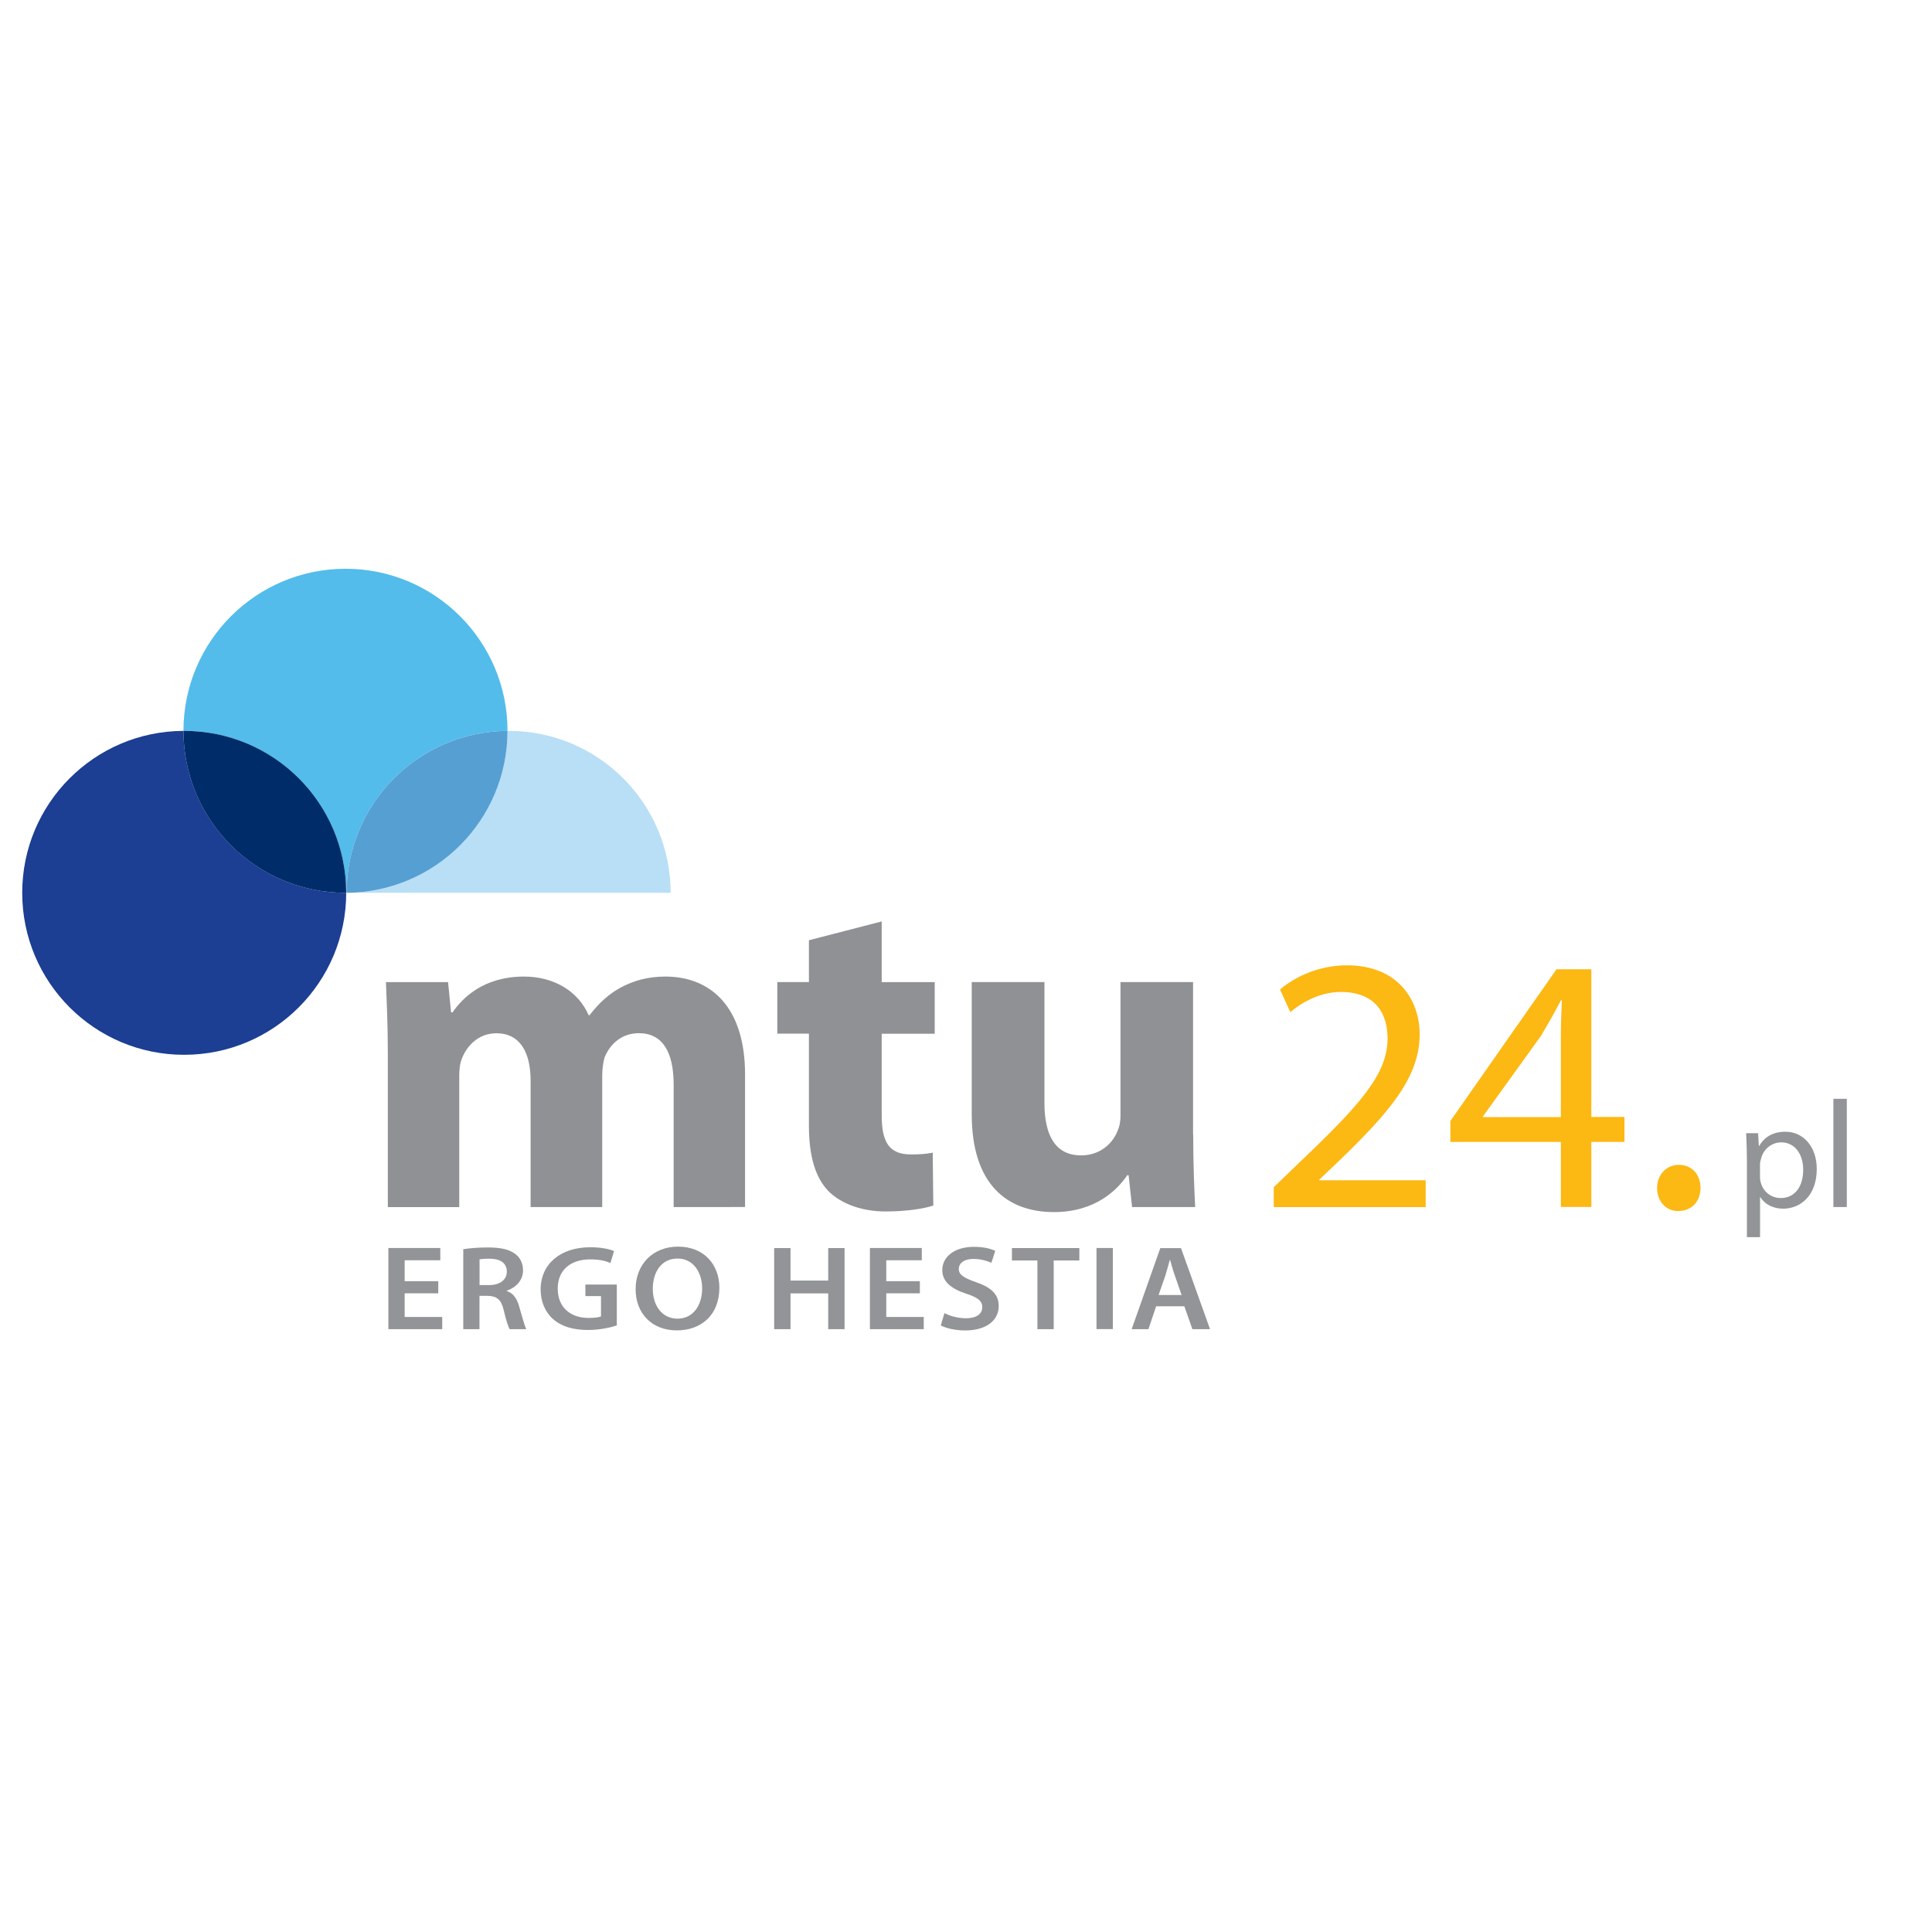 <?xml version="1.0" encoding="utf-8"?>
<!-- Generator: Adobe Illustrator 16.0.0, SVG Export Plug-In . SVG Version: 6.00 Build 0)  -->
<!DOCTYPE svg PUBLIC "-//W3C//DTD SVG 1.1//EN" "http://www.w3.org/Graphics/SVG/1.1/DTD/svg11.dtd">
<svg version="1.1" id="Layer_1" xmlns="http://www.w3.org/2000/svg" xmlns:xlink="http://www.w3.org/1999/xlink" x="0px" y="0px"
	 width="28.35px" height="28.35px" viewBox="0 0 28.35 28.35" enable-background="new 0 0 28.35 28.35" xml:space="preserve">
<g>
	<defs>
		<rect id="SVGID_1_" x="0.15" y="6.45" width="28.049" height="13.449"/>
	</defs>
	<clipPath id="SVGID_2_">
		<use xlink:href="#SVGID_1_"  overflow="visible"/>
	</clipPath>
	<path clip-path="url(#SVGID_2_)" fill="#1C3E93" d="M2.692,10.725c-1.307,0.005-2.366,1.067-2.366,2.376
		c0,1.313,1.064,2.378,2.376,2.377c1.314,0,2.378-1.064,2.378-2.377l0,0c-0.003,0-0.006,0-0.009,0
		C3.758,13.101,2.692,12.036,2.692,10.725"/>
	<path clip-path="url(#SVGID_2_)" fill="#53BCEB" d="M7.447,10.725L7.447,10.725c0.001-1.313-1.063-2.379-2.376-2.379
		c-1.313,0-2.379,1.065-2.379,2.379l0,0c0.004,0,0.008,0,0.01,0c1.314,0,2.378,1.063,2.378,2.376h0.006
		C5.086,11.793,6.142,10.733,7.447,10.725"/>
	<path clip-path="url(#SVGID_2_)" fill="#002D6A" d="M2.702,10.725c-0.002,0-0.006,0-0.01,0c0,1.312,1.065,2.376,2.379,2.376
		c0.003,0,0.006,0,0.009,0C5.08,11.787,4.017,10.725,2.702,10.725"/>
	<path clip-path="url(#SVGID_2_)" fill="#B8DFF6" d="M9.841,13.101L9.841,13.101c0-1.313-1.064-2.376-2.377-2.376
		c-0.005,0-0.01,0-0.017,0c0,1.307-1.056,2.367-2.361,2.376l0,0H9.841z"/>
	<path clip-path="url(#SVGID_2_)" fill="#569FD3" d="M7.447,10.725c-1.306,0.009-2.361,1.068-2.361,2.376
		C6.392,13.092,7.447,12.031,7.447,10.725"/>
	<path clip-path="url(#SVGID_2_)" fill="#FCB813" d="M18.691,17.712v-0.291l0.371-0.358c0.892-0.848,1.299-1.3,1.299-1.824
		c0-0.355-0.167-0.683-0.688-0.683c-0.314,0-0.578,0.162-0.74,0.295l-0.15-0.332c0.237-0.199,0.585-0.354,0.983-0.354
		c0.751,0,1.066,0.514,1.066,1.013c0,0.644-0.467,1.164-1.199,1.872l-0.274,0.26v0.009h1.561v0.394H18.691z"/>
	<path clip-path="url(#SVGID_2_)" fill="#FCB813" d="M22.904,17.712v-0.955h-1.621v-0.308l1.557-2.226h0.511v2.167h0.486v0.366
		h-0.486v0.955H22.904z M22.904,16.391v-1.164c0-0.182,0.006-0.365,0.016-0.548h-0.016c-0.105,0.204-0.193,0.354-0.289,0.517
		l-0.854,1.185v0.011H22.904z"/>
	<path clip-path="url(#SVGID_2_)" fill="#FCB813" d="M24.316,17.432c0-0.193,0.134-0.339,0.32-0.339c0.19,0,0.317,0.141,0.317,0.339
		c0,0.194-0.127,0.339-0.328,0.339C24.444,17.771,24.316,17.626,24.316,17.432"/>
	<path clip-path="url(#SVGID_2_)" fill="#929497" d="M25.633,16.982c0-0.141-0.007-0.25-0.01-0.354h0.175l0.011,0.187h0.006
		c0.077-0.134,0.206-0.208,0.384-0.208c0.265,0,0.46,0.221,0.46,0.547c0,0.391-0.239,0.582-0.494,0.582
		c-0.144,0-0.269-0.063-0.334-0.17h-0.004v0.588h-0.193V16.982z M25.826,17.271c0,0.029,0.003,0.057,0.011,0.079
		c0.036,0.138,0.152,0.23,0.293,0.23c0.209,0,0.33-0.169,0.33-0.416c0-0.217-0.115-0.401-0.322-0.401
		c-0.135,0-0.263,0.094-0.297,0.242c-0.007,0.023-0.015,0.053-0.015,0.077V17.271z"/>
	<rect x="26.903" y="16.124" clip-path="url(#SVGID_2_)" fill="#929497" width="0.197" height="1.588"/>
	<path clip-path="url(#SVGID_2_)" fill="#909194" d="M5.691,15.464c0-0.412-0.016-0.755-0.028-1.052h0.912l0.044,0.444h0.021
		c0.147-0.215,0.46-0.526,1.048-0.526c0.452,0,0.801,0.224,0.949,0.566h0.015c0.134-0.175,0.282-0.31,0.453-0.403
		c0.19-0.103,0.403-0.163,0.658-0.163c0.666,0,1.17,0.446,1.17,1.437v1.945H9.885v-1.797c0-0.478-0.163-0.754-0.51-0.754
		c-0.256,0-0.425,0.162-0.504,0.357c-0.021,0.072-0.034,0.176-0.034,0.264v1.93H7.786v-1.855c0-0.412-0.154-0.695-0.501-0.695
		c-0.277,0-0.44,0.201-0.504,0.364c-0.035,0.081-0.042,0.175-0.042,0.263v1.924H5.691V15.464z"/>
	<path clip-path="url(#SVGID_2_)" fill="#909194" d="M12.938,13.521v0.891h0.778v0.757h-0.778v1.192
		c0,0.397,0.106,0.579,0.429,0.579c0.148,0,0.221-0.007,0.32-0.026l0.008,0.776c-0.136,0.047-0.4,0.087-0.7,0.087
		c-0.352,0-0.644-0.114-0.823-0.283c-0.2-0.194-0.302-0.512-0.302-0.978v-1.348h-0.464v-0.757h0.464v-0.614L12.938,13.521z"/>
	<path clip-path="url(#SVGID_2_)" fill="#909194" d="M17.509,16.651c0,0.431,0.015,0.783,0.029,1.061h-0.926l-0.051-0.467h-0.02
		c-0.135,0.202-0.458,0.541-1.074,0.541c-0.702,0-1.208-0.419-1.208-1.437v-1.938h1.067v1.773c0,0.48,0.162,0.77,0.539,0.77
		c0.296,0,0.471-0.196,0.533-0.357c0.029-0.062,0.044-0.136,0.044-0.224v-1.962h1.065V16.651z"/>
	<polygon clip-path="url(#SVGID_2_)" fill="#929497" points="6.431,18.978 5.938,18.978 5.938,19.325 6.489,19.325 6.489,19.504 
		5.699,19.504 5.699,18.313 6.461,18.313 6.461,18.493 5.938,18.493 5.938,18.8 6.431,18.8 	"/>
	<path clip-path="url(#SVGID_2_)" fill="#929497" d="M6.798,18.331c0.092-0.016,0.225-0.026,0.361-0.026
		c0.188,0,0.314,0.028,0.403,0.096c0.072,0.055,0.113,0.138,0.113,0.242c0,0.151-0.115,0.256-0.239,0.296v0.005
		c0.096,0.031,0.151,0.113,0.183,0.23c0.043,0.146,0.078,0.283,0.104,0.33H7.478c-0.02-0.035-0.053-0.133-0.087-0.281
		c-0.038-0.154-0.099-0.204-0.235-0.208H7.036v0.489H6.798V18.331z M7.036,18.857h0.141c0.161,0,0.26-0.079,0.26-0.196
		c0-0.13-0.099-0.191-0.254-0.191c-0.075,0-0.124,0.005-0.146,0.01V18.857z"/>
	<path clip-path="url(#SVGID_2_)" fill="#929497" d="M9.051,19.449c-0.084,0.029-0.247,0.067-0.42,0.067
		c-0.222,0-0.391-0.051-0.515-0.159c-0.115-0.101-0.183-0.258-0.183-0.437c0.002-0.378,0.296-0.618,0.729-0.618
		c0.162,0,0.288,0.028,0.348,0.057l-0.053,0.175c-0.07-0.032-0.159-0.054-0.297-0.054c-0.281,0-0.476,0.151-0.476,0.429
		c0,0.271,0.182,0.43,0.454,0.43c0.088,0,0.15-0.009,0.181-0.022v-0.298H8.59v-0.17h0.461V19.449z"/>
	<path clip-path="url(#SVGID_2_)" fill="#929497" d="M10.556,18.896c0,0.4-0.266,0.626-0.625,0.626
		c-0.371,0-0.604-0.256-0.604-0.604c0-0.366,0.254-0.625,0.623-0.625C10.33,18.293,10.556,18.556,10.556,18.896 M9.579,18.913
		c0,0.243,0.134,0.437,0.363,0.437s0.361-0.195,0.361-0.445c0-0.225-0.122-0.437-0.361-0.437
		C9.704,18.468,9.579,18.667,9.579,18.913"/>
	<polygon clip-path="url(#SVGID_2_)" fill="#929497" points="11.6,18.314 11.6,18.791 12.153,18.791 12.153,18.314 12.393,18.314 
		12.393,19.504 12.153,19.504 12.153,18.979 11.6,18.979 11.6,19.504 11.36,19.504 11.36,18.314 	"/>
	<polygon clip-path="url(#SVGID_2_)" fill="#929497" points="13.498,18.978 13.005,18.978 13.005,19.325 13.555,19.325 
		13.555,19.504 12.765,19.504 12.765,18.313 13.526,18.313 13.526,18.493 13.005,18.493 13.005,18.8 13.498,18.8 	"/>
	<path clip-path="url(#SVGID_2_)" fill="#929497" d="M13.859,19.268c0.075,0.041,0.195,0.076,0.317,0.076
		c0.152,0,0.238-0.063,0.238-0.163c0-0.09-0.067-0.143-0.232-0.196c-0.218-0.071-0.355-0.175-0.355-0.347
		c0-0.196,0.178-0.342,0.464-0.342c0.143,0,0.246,0.027,0.313,0.059l-0.056,0.175c-0.048-0.021-0.141-0.056-0.263-0.056
		c-0.151,0-0.216,0.072-0.216,0.144c0,0.091,0.076,0.133,0.251,0.196c0.228,0.077,0.335,0.181,0.335,0.352
		c0,0.192-0.159,0.357-0.495,0.357c-0.139,0-0.283-0.033-0.355-0.074L13.859,19.268z"/>
	<polygon clip-path="url(#SVGID_2_)" fill="#929497" points="15.223,18.496 14.849,18.496 14.849,18.314 15.838,18.314 
		15.838,18.496 15.462,18.496 15.462,19.504 15.223,19.504 	"/>
	<rect x="16.09" y="18.313" clip-path="url(#SVGID_2_)" fill="#929497" width="0.24" height="1.19"/>
	<path clip-path="url(#SVGID_2_)" fill="#929497" d="M16.965,19.168l-0.113,0.336h-0.246l0.42-1.189h0.304l0.426,1.189h-0.259
		l-0.118-0.336H16.965z M17.339,19.003l-0.102-0.293c-0.026-0.072-0.048-0.154-0.067-0.223h-0.004
		c-0.02,0.068-0.041,0.151-0.063,0.223l-0.102,0.293H17.339z"/>
</g>
</svg>
